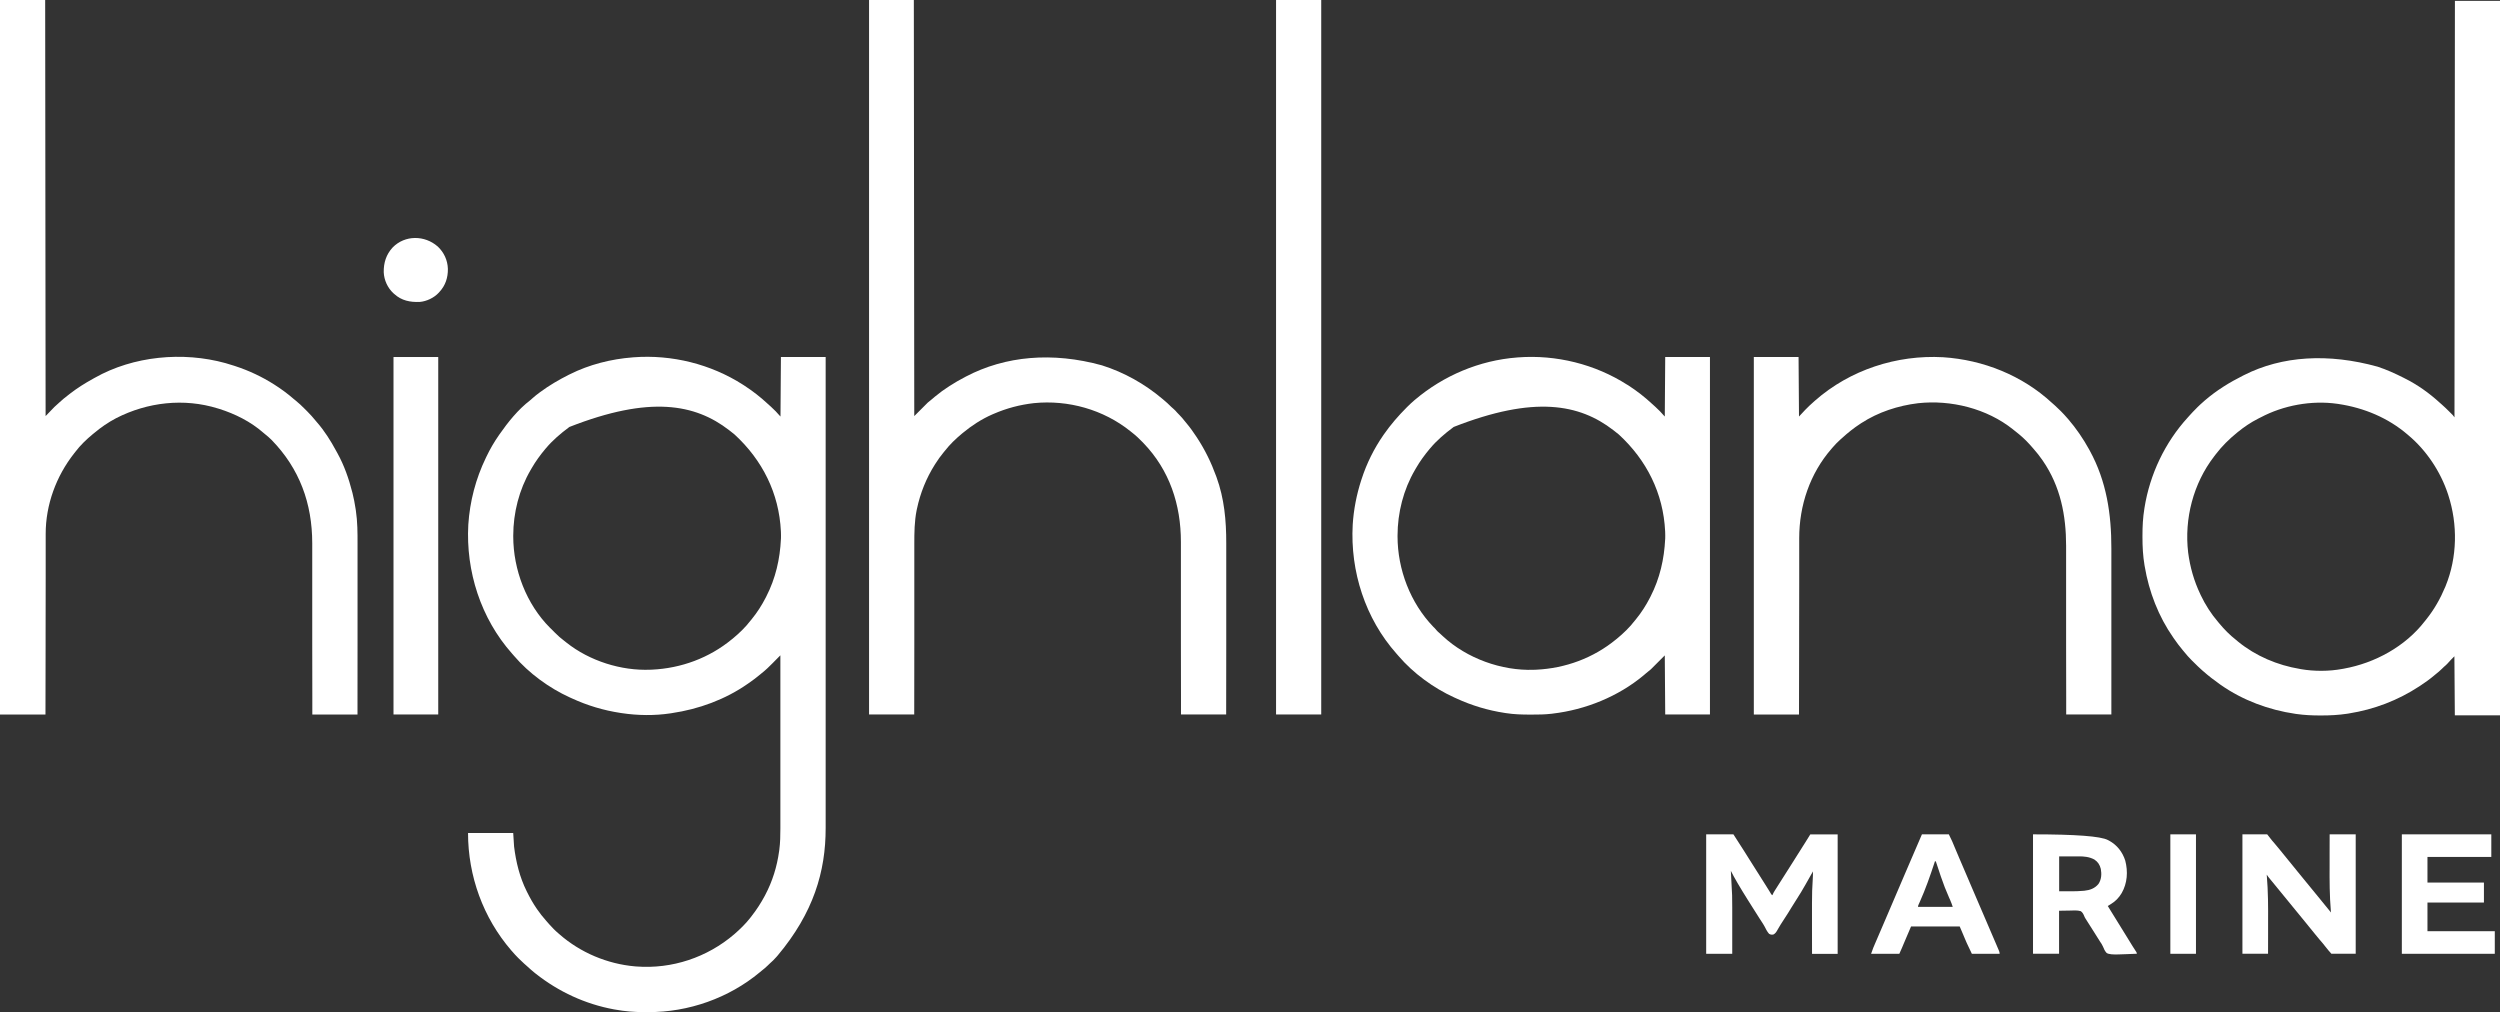 <svg viewBox="0 0 5756 2330.4" xmlns="http://www.w3.org/2000/svg"><rect x="0" y="0" width="5756" height="2330.4" fill="#333333" stroke="none"/><g fill="#fff"><path d="m1711 886q1.6 1 3.1 2c18.9 12.3 36.7 26.1 53.2 41.5 2.6 2.4 5.2 4.8 7.9 7.1 7.4 6.7 14.3 13.8 20.8 21.4l1 1c.3-45.2.7-90.4 1-137h103q0 51.2 0 71 0 1.9 0 3.7v28 2 215.5 4.8 100.5 50.5 7.6 117.2 2.5 40.6 117 2.4 52.9 21.3 2.4 74.9 75.6 10.5q0 1 0 2.1v34.3 29.9 17c.2 100.6-28.2 195.7-110.4 293.7-1 1.1-2 2.2-2.9 3.3-4.9 5.4-9.7 10.6-15.3 15.2-1.8 1.6-3.4 3.2-5.1 4.9-4.1 4.1-8.5 7.7-13.1 11.3-1.7 1.4-3.5 2.9-5.2 4.3-71 59.1-164.1 91.9-256.3 91.4-3.7 0-7.4 0-11.1 0-21.7 0-43.2-1.8-64.5-5.7-1.2-.2-2.4-.4-3.6-.6-65.9-12.1-127.4-40.6-179.9-82.1-.9-.7-1.9-1.5-2.8-2.2-5.9-4.8-11.6-9.8-17.2-15-2.3-2.1-4.6-4.1-6.9-6.1-4.2-3.7-8.2-7.6-12.2-11.6-.7-.7-1.3-1.3-2-2-4.5-4.5-8.8-9.2-12.9-14-.8-1-1.7-1.9-2.6-2.9-64.7-75.1-99.4-171.2-99.4-270.1h104q1 15.3 2 31c4.4 35.8 12.9 70.6 29 103q.7 1.4 1.4 2.8c6.4 12.9 13.4 25.3 21.6 37.2.4.6.8 1.2 1.3 1.9 6 8.9 12.7 17.1 19.7 25.1.6.7 1.2 1.4 1.8 2.1 1.7 2 3.4 3.9 5.2 5.9.4.5.9 1 1.3 1.5 6.6 7.3 13.2 14.2 20.7 20.5q1.4 1.3 2.9 2.5c47.9 41.9 109.8 67.9 173.1 73.5q1.9.2 3.8.3c82 6.2 162.9-20.9 225.2-74.3 13.3-11.6 26.2-24 37-38 1-1.3 2-2.6 3-3.9 11.4-14.5 21.3-29.9 30-46.1q.5-.9 1-1.9c16.8-31.6 27.4-65.9 32.2-101.3.2-1.2.3-2.4.5-3.6 2.1-16.1 2.4-32.2 2.4-48.3 0-1.7 0-3.5 0-5.2 0-4.7 0-9.4 0-14.1 0-5.1 0-10.2 0-15.3 0-8.8 0-17.6 0-26.5 0-12.8 0-25.5 0-38.3 0-20.7 0-41.4 0-62.1 0-20.1 0-40.2 0-60.3 0-1.2 0-2.5 0-3.8 0-6.2 0-12.4 0-18.7 0-51.6 0-103.1 0-154.7q-1.4 1.4-2.8 2.8c-3.4 3.5-6.9 6.9-10.3 10.4-1.5 1.5-3 3-4.4 4.5-8.2 8.3-16.3 16.2-25.5 23.4-1 .9-2.1 1.7-3.1 2.6-8.6 7.4-17.7 13.9-26.9 20.4-.6.4-1.2.9-1.9 1.3-51.9 36.3-112.7 58.5-175.1 67.7-1.1.2-2.1.3-3.2.5-36.1 5.5-75.7 5-111.8-.5q-1.7-.2-3.4-.5c-38.7-5.9-76.1-17.1-111.6-33.5-1.6-.7-3.3-1.5-4.9-2.2-47.4-21.6-94.2-55.7-128.1-95.4-1.6-1.8-3.2-3.7-4.8-5.5-71.8-80.7-106.7-189.6-100.7-296.9 3.5-53.6 17.1-105.7 40.5-154 .4-.9.8-1.8 1.3-2.7 8.2-17.2 17.8-33.7 28.7-49.3.4-.5.7-1.1 1.1-1.6 19.6-28.1 43-57.4 70.3-78.3 2.4-1.9 4.6-3.8 6.8-5.9 4.6-4.1 9.4-7.9 14.4-11.6.9-.7 1.7-1.3 2.7-2 20.7-15.3 42.7-28.1 65.7-39.7.7-.4 1.5-.8 2.3-1.1 44.6-22.4 95.1-35.1 144.7-38.9.7 0 1.4-.1 2.2-.2 88-6.6 177.5 15.6 251.8 63.2zm-400 97c-.6.4-1.1.8-1.7 1.3-18.8 14-37.2 29.7-52.3 47.7-.5.5-.9 1.1-1.4 1.6-11.7 14-22.4 28.6-31.5 44.4-.8 1.3-1.5 2.7-2.3 4-26.6 45.4-40 98.5-40.1 151v2.2c.1 76.7 30.1 155.6 84.7 210.3 1.2 1.1 2.4 2.3 3.6 3.4 2.6 2.5 5.1 5.1 7.6 7.7 6.8 7 13.9 13.1 21.7 19 1.6 1.2 3.2 2.5 4.8 3.8 53.2 42.3 126 65.4 193.9 62.5 1 0 1.9 0 3-.1 67.5-3.2 131.8-26.9 184-69.9.6-.5 1.2-1 1.8-1.4 15-12.4 29.4-26.1 41.2-41.6.8-1 1.6-2 2.5-3 12.6-15.4 23.4-32.3 32.5-50 .5-.9.9-1.8 1.4-2.8 21.3-41.6 31.4-85.7 33.6-132.2 0-.8 0-1.5.1-2.3.2-4.3 0-8.5-.1-12.7 0-.9 0-1.9-.1-2.8-4.2-87.4-42.6-163.8-106.6-222.7-3-2.6-6.1-5-9.3-7.4-1.2-.9-2.4-1.9-3.6-2.8-77.6-59.8-181.5-80.2-367.4-7.2z"/><path d="m5652 2h104v1645h-104c-.3-44.9-.7-89.8-1-136q-8.5 8.4-16.3 17.2c-2.4 2.6-5 4.8-7.7 7.1-1.9 1.6-3.6 3.3-5.3 5.1-4.1 4.1-8.5 7.7-13 11.3-1.8 1.4-3.5 2.9-5.2 4.3-10 8.4-20.5 15.8-31.4 23-.8.5-1.5 1-2.3 1.5-49.1 32.2-103.9 53-161.8 62.2-1.2.2-2.5.4-3.7.6-19.8 3-39.6 4-59.6 4-1.1 0-2.2 0-3.3 0-17.9 0-35.5-.8-53.2-3.3q-1.8-.2-3.6-.5c-60.9-8.9-120.9-31.1-171.4-66.5q-.8-.6-1.6-1.1c-13.7-9.6-26.8-19.8-39.4-30.9-.7-.6-1.5-1.3-2.2-1.9-6.5-5.7-12.6-11.7-18.7-17.8-1.6-1.6-3.2-3.2-4.9-4.8-6.5-6.5-12.5-13.2-18.2-20.4-.9-1-1.7-2.1-2.6-3.1-7.4-8.6-13.9-17.7-20.4-26.9q-.7-.9-1.3-1.9c-34.3-49-56.1-105.7-66-164.6-.1-.7-.2-1.4-.4-2.2-3.6-21.5-4.7-42.7-4.7-64.4 0-1.3 0-2.5 0-3.9 0-21 1-41.4 4.4-62.1.1-.7.2-1.3.3-2 12.3-76.8 47-150.1 99.5-207.6 1.4-1.5 2.8-3.1 4.2-4.7 5-5.7 10.3-11.1 15.6-16.4q1.1-1.1 2.1-2.2c4.6-4.6 9.4-8.9 14.3-13.2 1-.8 1.9-1.7 2.9-2.6 26.8-23.1 56.5-41.6 88.1-57.4.8-.4 1.6-.8 2.4-1.2 87.6-44.4 194.2-50.9 307.7-19.4 20.8 6.8 40.4 15.8 59.9 25.6.8.4 1.7.8 2.5 1.3 29.4 14.6 56.9 34.3 81.1 56.5 1.3 1.2 2.7 2.4 4.1 3.6 6 5.2 11.6 10.7 17.2 16.3 1 1 1.9 1.9 2.9 2.9.9.9 1.8 1.8 2.7 2.7.8.8 1.6 1.6 2.5 2.5q2 2.2 4 5.2c.3-316.5.7-632.9 1-959zm-447.1 959c-2 1-3.9 2-5.9 3-16.8 8.5-32.4 19.1-47 31-.5.4-1 .8-1.6 1.3-18.3 14.9-34.9 31.3-49.2 50.1-1.2 1.5-2.4 3.1-3.5 4.6-47.9 62.2-68.9 143.4-59.7 221.1 4.4 33.6 13.4 65.4 28 96 .3.7.7 1.4 1 2.2 10.6 22.2 23.9 43.1 40 61.8.9 1 1.7 2.1 2.6 3.1 11.5 13.9 24.2 26.8 38.4 37.9 1.7 1.4 3.4 2.9 5.1 4.3 40.6 33.1 90.4 54.1 141.9 62.7.8.1 1.7.3 2.5.5 30.5 5.3 65.1 5.2 95.5-.5 1.1-.2 2.2-.4 3.4-.6 71.6-12.9 141.7-51.1 186.6-109.4 1.1-1.3 2.1-2.7 3.2-4 18.2-22.7 32.6-48.1 43.8-75 .3-.7.6-1.5.9-2.2 26.8-66 28-141.4 6.1-208.8-.3-.9-.6-1.8-.9-2.8-17-51.4-49.5-100.4-91.1-135.2-.5-.4-1-.9-1.5-1.3-45.3-38.9-100.7-61.9-159.5-70.7-.9-.1-1.8-.3-2.7-.4-59.2-8.4-123.9 3.4-176.5 31.4z"/><path d="m2000 0h104c.3 316.1.7 632.3 1 958 10.2-10.2 20.5-20.5 31-31 3.6-3 7.3-5.9 11-9 1.8-1.6 3.7-3.1 5.5-4.7 21.4-17.8 44.9-32.4 69.5-45.3.7-.4 1.4-.7 2.1-1.1 90.6-47.5 199.1-57.2 313.1-25.7 50.9 16.1 98 42.5 138.8 76.9.6.5 1.1.9 1.7 1.4 6.8 5.7 13.3 11.4 19.4 17.7 1.6 1.6 3.2 3 5 4.4 3 2.6 5.5 5.3 8 8.3 1.8 2.1 3.7 4 5.7 5.9 4.3 4.2 8 8.8 11.8 13.6 1.4 1.8 2.9 3.5 4.3 5.2 8.4 10 15.8 20.5 23 31.4.5.8 1 1.5 1.5 2.3 18 27.5 32.3 56.8 43.5 87.7.3.9.6 1.8 1 2.7 17.9 49 22.5 100.1 22.4 151.8v15.9 27.5 39.8 64.6 62.6 3.9 19.4c0 53.6 0 107.2-.2 160.8h-104q0-19.5 0-39.4c0-41.7-.1-83.4-.2-125.1 0-6.5 0-13 0-19.5q0-1.9 0-3.9c0-20.9 0-41.7 0-62.6 0-21.4 0-42.9 0-64.3 0-13.2 0-26.4 0-39.6 0-9.1 0-18.2 0-27.2 0-5.2 0-10.4 0-15.7 0-85.8-26.1-165.2-86.4-227.7-.6-.6-1.2-1.2-1.8-1.9-7.7-7.9-15.5-15.4-24.2-22.1-1.3-1.1-2.7-2.2-4-3.2-62-49.7-143-72.5-221.9-64.6-32.3 3.6-63.2 11.8-93.1 24.8q-1.3.6-2.6 1.1c-24.7 10.8-47.6 25.7-68.4 42.9-.6.5-1.2 1-1.8 1.5-14.3 11.9-27.8 24.8-39.2 39.5-.9 1.2-1.9 2.3-2.9 3.5-7 8.5-13.3 17.2-19.1 26.5-.4.6-.7 1.2-1.1 1.7-19.8 31.3-33.5 65.5-41.2 101.7-.2 1.1-.5 2.1-.7 3.2-5.2 25.9-5.4 51.7-5.4 78v15.8 27.4 39.6 64.2 62.3 3.9 19.3c0 53.3-.2 106.6-.2 159.9h-104v-1645z"/><path d="m0 0h104c.3 316.1.7 632.3 1 958q6.9-6.8 13.4-13.9c4.3-5 9.2-9.3 14.1-13.7 1.4-1.3 2.8-2.6 4.3-3.9 6.5-6.1 13.3-11.6 20.4-17 1.2-1 2.5-1.9 3.7-2.9 16.6-12.9 34.3-24 52.7-34.2 1.5-.8 3-1.7 4.5-2.5 89.1-50.4 202.9-60.9 300.9-33.9 6.7 1.9 13.3 4 20 6.1 1 .3 2 .6 3 1 31.2 10.2 61.3 24.4 89 42 .7.4 1.3.8 2 1.3 15.2 9.7 29.7 20.4 43.2 32.2 1.3 1.1 2.7 2.2 4.1 3.3 7.7 6.1 14.5 12.7 21.4 19.6l5.7 5.7c7 7 13.4 14.1 19.6 21.8.9 1.1 1.9 2.2 2.8 3.3 17.4 19.9 31.6 42.5 44.1 65.7 1 1.9 2 3.7 3.1 5.6 15.5 28 26.1 58.5 34 89.4.2.9.5 1.8.7 2.7 3 11.7 5.1 23.6 7 35.6q.3 1.9.6 3.8c3.9 26.1 4 52.1 3.9 78.4v15.8 27.3 39.5 64.1 62.2q0 1.9 0 3.9v19.3c0 53.2 0 106.4-.1 159.6h-104q0-19.4 0-39.1c0-41.4-.1-82.8-.2-124.2 0-6.4 0-12.9 0-19.3q0-1.9 0-3.9c0-20.7 0-41.4 0-62.1 0-21.3 0-42.6 0-63.8 0-13.1 0-26.2 0-39.3 0-9 0-18 0-27 0-5.2 0-10.4 0-15.6 0-91.9-29.3-172.2-93.9-238.3-4.4-4.3-8.9-8.3-13.7-12.1-1.8-1.4-3.6-2.9-5.3-4.4-28.8-25.3-65.1-43.4-101.5-54.8q-1.5-.5-3-.9c-77.9-24.2-161.8-14.6-234.1 22.4-18.2 9.6-35.2 21.2-50.9 34.5-1 .8-2 1.7-3.1 2.5-14.5 12-28.5 25.4-39.9 40.5-1 1.3-2 2.6-3 3.8-41.2 52.5-65.3 118-65.3 184.8v5.4 14.8 16 27.6 39.9c0 21.6 0 43.2-.1 64.8 0 21 0 42-.1 62.9v3.9 19.5c-.1 53.8-.2 107.6-.3 161.5h-104.7z"/><path d="m3747 886q1.6 1 3.1 2c18.9 12.3 36.7 26.1 53.2 41.5 2.6 2.4 5.2 4.8 7.9 7.1 7.4 6.7 14.3 13.8 20.8 21.4l1 1c.3-45.2.7-90.4 1-137h103v823h-103c-.3-44.9-.7-89.8-1-136-10.6 10.6-21.1 21.1-32 32-3.6 3-7.3 5.9-11 9-1.9 1.6-3.7 3.2-5.6 4.8-58.7 49-133.9 79.3-209.4 88.2-.7 0-1.4.2-2.2.3-15.4 1.8-30.7 2.1-46.3 2-1.2 0-2.5 0-3.7 0-18.5 0-36.6-.5-54.8-3.3q-1.7-.2-3.4-.5c-38.7-5.9-76.1-17.1-111.6-33.5-1.6-.7-3.3-1.5-4.9-2.2-47.4-21.6-94.2-55.7-128.1-95.4-1.6-1.8-3.2-3.7-4.8-5.5-71.8-80.7-106.7-189.6-100.7-296.9 2.2-34.8 8.8-68.8 19.5-102q.5-1.5 1-3c11.5-35.7 28.6-70.2 50-101 .4-.5.7-1.1 1.1-1.6 15.6-22.4 33.3-42.9 52.6-62.2.8-.8 1.6-1.6 2.4-2.4 4.8-4.8 9.7-9.3 14.8-13.7.6-.5 1.3-1.1 1.9-1.6 66-55.9 148.7-90.8 235.1-97.4.7 0 1.4-.1 2.2-.2 88-6.6 177.5 15.6 251.8 63.2zm-400 97c-.6.4-1.1.8-1.7 1.3-18.8 14-37.2 29.7-52.3 47.7-.5.5-.9 1.1-1.4 1.6-11.7 14-22.4 28.6-31.5 44.4-.8 1.3-1.5 2.7-2.3 4-26.6 45.4-40 98.5-40.1 151v2.2c.1 76 29.5 153 82.4 208 1.1 1.1 2.3 2.3 3.5 3.4q1.4 1.4 3.3 3.9c2.3 2.8 4.9 5.1 7.7 7.4 2.7 2.3 5.2 4.8 7.8 7.2 54.7 50.7 134.7 79.7 209.1 77q1.2 0 2.4-.1c1 0 1.9 0 3-.1 67.5-3.2 131.8-26.9 184-69.9.6-.5 1.2-1 1.8-1.4 15-12.4 29.4-26.1 41.2-41.6.8-1 1.6-2 2.5-3 12.6-15.4 23.4-32.3 32.5-50 .5-.9.9-1.8 1.4-2.8 21.3-41.7 31.3-85.7 33.6-132.2 0-.7 0-1.5.1-2.2.2-4.3 0-8.5-.1-12.8 0-.9 0-1.9-.1-2.9-4.2-87.4-42.6-163.8-106.6-222.7-3-2.6-6.1-5-9.3-7.4-1.2-.9-2.4-1.9-3.6-2.8-77.6-59.8-181.5-80.2-367.4-7.2z"/><path d="m4037 822h104c.3 45.2.7 90.4 1 137 4.6-4.9 9.2-9.9 14-15 6.5-6.6 12.9-13 20-19q1.4-1.3 2.9-2.6c80.4-70.8 188.4-105.9 294.9-99.9 92.3 6 182.2 41.9 250.4 104.9 2.2 2 4.4 3.9 6.6 5.8 4.4 3.9 8.6 8 12.8 12.2.7.7 1.4 1.4 2.2 2.2 4.6 4.6 9 9.4 13.3 14.4.8 1 1.7 1.9 2.6 2.9 18.6 21.6 34.7 45.2 48.4 70.1.5.9 1 1.7 1.4 2.6 38.7 70.7 49.8 146 49.7 225.4v15.4 26.6 38.5 62.5 60.7 3.8 18.8 155.7h-104c0-12.7 0-25.4 0-38.5 0-40.8-.1-81.5-.2-122.3 0-6.3 0-12.7 0-19q0-1.9 0-3.8c0-20.4 0-40.8 0-61.2 0-21 0-41.9 0-62.9 0-12.9 0-25.8 0-38.7 0-8.9 0-17.8 0-26.6 0-5.1 0-10.2 0-15.3 0-70.2-13.1-136.8-53.4-195.6q-.6-.9-1.3-1.9c-6-8.8-12.7-17.1-19.7-25.1-.6-.7-1.2-1.4-1.9-2.2-1.7-2-3.4-3.9-5.1-5.8-.8-.9-1.6-1.8-2.4-2.7-10.3-11.5-21.6-21.6-33.9-31-1.6-1.2-3.2-2.5-4.7-3.8-60.1-48-142.7-68.5-218.5-60.2-46.1 5.6-91.4 20.4-130.5 45.7q-1.1.7-2.3 1.5c-15.3 10-29.3 21.2-42.7 33.5-1 .9-2 1.7-3 2.6-6.4 5.8-12.4 11.8-18 18.4q-1.3 1.4-2.5 2.9c-49.9 57.1-74.6 130.8-74.6 206v5.3 14.4 15.6 26.9 39c0 21.1 0 42.1-.1 63.2 0 20.5 0 40.9-.1 61.4v3.8 19c-.1 52.5-.2 105-.3 157.5h-104v-823z"/><path d="m2938 0h104v1645h-104z"/><path d="m906 822h103v823h-103z"/><path d="m3928 1921h63c7.9 12.2 15.8 24.4 23.5 36.6 2.5 4 5 7.9 7.5 11.9 1 1.6 2 3.2 3 4.8.5.8 1 1.6 1.5 2.4 9.5 15 19 30.1 28.5 45.1.5.8 1 1.6 1.5 2.4 1 1.6 2 3.1 3 4.7 2.6 4.1 5.2 8.3 7.8 12.4.5.9 1.1 1.7 1.6 2.6 1 1.6 2.1 3.3 3.1 4.9.5.7.9 1.5 1.4 2.3.4.7.9 1.4 1.3 2.1 1 1.6 1.9 3.2 2.9 4.9q1.1 2.2 3.3 3c.3-.7.5-1.4.8-2.2 1.2-2.8 2.6-5.2 4.2-7.8.6-1 1.2-1.9 1.8-2.9s1.3-2 2-3.1 1.3-2.1 2-3.2c5.6-8.9 11.2-17.7 16.9-26.6 4.6-7.3 9.3-14.6 13.9-21.9 2.5-3.9 5-7.9 7.5-11.8 1-1.6 2-3.2 3-4.8q6-9.5 7.5-11.9c1-1.6 2-3.2 3-4.7 2.5-4 5.1-8.1 7.6-12.1.5-.8 1-1.6 1.6-2.5 1-1.5 1.9-3.1 2.9-4.6 4.2-6.6 8.3-13.3 12.4-19.9h63v275h-59c0-18.7 0-37.5-.1-56.2 0-8.7 0-17.4 0-26.1 0-7.6 0-15.2 0-22.8 0-4 0-8 0-12 0-18.8.4-37.3 1.8-56.1.4-5.6.5-11.1.4-16.7-.3.6-.7 1.2-1 1.9-2.7 4.8-5.4 9.5-8.1 14.3-2.6 4.6-5.2 9.2-7.8 13.8-6.9 12.2-14 24.2-21.7 35.9-4 6.1-7.9 12.3-11.6 18.5-4.5 7.6-9.2 15-14 22.3-2.5 3.8-4.9 7.7-7.4 11.5-1 1.6-2 3.2-3.1 4.8-2.4 3.7-4.6 7.4-6.6 11.2-2.6 4.7-4.8 8.7-9.7 11.2-4.3.7-6.1.5-10-1.6-4.5-5-7.5-11.3-10.6-17.3-2.1-3.9-4.5-7.6-6.9-11.2-.9-1.4-1.8-2.8-2.7-4.2-.5-.7-.9-1.4-1.4-2.1-4-6.2-7.9-12.5-11.9-18.8-1.5-2.4-3-4.7-4.5-7.1-3-4.8-6-9.5-9-14.3-.5-.8-1-1.6-1.6-2.5q-28-44.6-39.4-67.5c.4 9.6.8 19.3 1.5 28.9 1.4 18.4 1.8 36.7 1.7 55.1v11.4 21.3 28.9 45.4h-60v-275z"/><path d="m5163 1921h57c3.6 4.6 7.3 9.2 11 14 2 2.4 4.1 4.9 6.2 7.2 4.1 4.7 8 9.5 11.9 14.3 2 2.5 4 5 6.1 7.5 3.8 4.6 7.6 9.2 11.3 13.9 5.2 6.3 10.3 12.7 15.5 19 1.5 1.8 3 3.7 4.5 5.5.7.9 1.5 1.8 2.2 2.8q51.8 63.2 54 66c1.4 1.8 2.9 3.5 4.3 5.3 4.6 5.6 9.1 11.2 13.7 16.8.6.7 1.2 1.5 1.8 2.2 1.5 1.8 2.9 3.6 4.4 5.4 0-1-.2-2.1-.3-3.1-3-35.3-3.1-70.5-2.9-105.9 0-9.2 0-18.5 0-27.7 0-14.4 0-28.9.1-43.3h60v275h-56c-4.6-5.2-9.1-10.2-13.2-15.7-4.3-5.6-8.8-11-13.5-16.3-3.6-4.1-7-8.3-10.4-12.6-3.6-4.5-7.3-9-10.9-13.4-1.5-1.8-3-3.7-4.5-5.5-.7-.9-1.5-1.8-2.2-2.8q-78.8-96.2-81-99c-1.6-1.9-3.2-3.9-4.8-5.8-.8-1-1.6-2-2.4-3q-1.1-1.3-2.2-2.7t-3.8-5.3c0 1 .2 2 .3 3.1 3 35.6 3.1 71.1 2.9 106.8v28.1c0 14.7 0 29.3-.1 44h-59v-275z"/><path d="m4681 1921q147.1 0 172 13c1 .5 1.9 1 2.9 1.5 18.3 9.9 31 26.2 37.3 46 6.6 25.2 4.8 52-8.2 74.7-6.6 11.1-14.8 19.4-25.9 26-.6.4-1.2.7-1.8 1.1-1.5.9-2.9 1.8-4.4 2.6 7.8 12.8 15.7 25.5 23.6 38.2 4.9 7.7 9.6 15.5 14.4 23.3 6.1 10 12.3 20 18.5 30 .6.9 1.1 1.8 1.7 2.7 1.2 2 2.5 3.9 3.8 5.9.6 1 1.3 2 1.9 3 .6.9 1.2 1.8 1.8 2.7q1.3 2.2 1.3 4.2c-8.5.4-17 .8-25.6 1-4 0-7.9.2-11.9.4q-25.5 1.4-32.1-3.2c-4-4.3-6.3-9.2-8.4-14.7-1.8-4.2-4.3-7.9-6.9-11.7-4.5-7.2-9.1-14.4-13.6-21.6q-9.8-15.8-19.9-31.4c-1.4-2.2-2.3-4.1-3.2-6.5-1.8-4.1-3.7-7.7-7.5-10.3-8.2-2.5-17.2-1.6-25.6-1.4q-12.1.2-24.4.4v99h-60v-275zm60 51v80c6.8 0 13.7 0 20.7.1h6.4c9.5 0 19-.2 28.5-1.1q1.3-.1 2.6-.2c12.7-1.3 24.1-5.5 32.3-15.6 6.9-10.2 7.6-22.8 5.4-34.7-2.4-9.5-6.7-16.1-14.9-21.6-11.8-6.2-23.6-7.3-36.8-7.2q-1.7 0-3.4 0c-4.2 0-8.3 0-12.5 0-9.3 0-18.7 0-28.3.1z"/><path d="m5530 1921h206v52h-147v59h130v46h-130v66h155v52h-214z"/><path d="m4425 1921h62q5.6 11.2 7.3 15.2c.4.9.8 1.8 1.2 2.7.4 1 .8 1.9 1.2 2.9s.9 2.1 1.3 3.1c.9 2.2 1.9 4.5 2.8 6.7 2.3 5.4 4.6 10.9 6.9 16.3.8 1.9 1.6 3.8 2.4 5.7 5.6 13.1 11.2 26.2 16.8 39.2 1 2.3 2 4.7 3 7 2 4.7 4 9.4 6 14.1 3 7 6 14 9 21 .5 1.2 1 2.3 1.5 3.5 2 4.7 4 9.3 6 14 5.6 13 11.2 26.1 16.8 39.1 4.5 10.5 9 21.1 13.6 31.7 2.7 6.4 5.5 12.7 8.2 19.1 1.6 3.8 3.2 7.6 4.9 11.4.7 1.7 1.5 3.5 2.2 5.2 1 2.3 2 4.7 3 7 .3.7.6 1.4.9 2.1 1.2 2.9 2 4.9 2 8h-64q-8-16.1-11.5-24.3c-.4-.9-.8-1.8-1.2-2.7-1.2-2.8-2.4-5.6-3.6-8.4-.8-1.9-1.6-3.8-2.4-5.7-1.8-4.2-3.6-8.3-5.3-12.5-1.3-3.1-2.7-6.2-4-9.3h-112q-7.4 17.4-14.8 34.7c-.9 2.2-1.9 4.4-2.8 6.6-.5 1.1-1 2.2-1.4 3.4-.5 1.1-.9 2.2-1.4 3.3-.4.9-.8 1.9-1.2 2.8-1.8 4.1-3.6 8.1-5.4 12.1h-65q3.4-10.1 5.1-14.1.6-1.4 1.2-2.7t1.2-2.9c.4-1 .9-2.1 1.3-3.1 1.5-3.4 2.9-6.8 4.4-10.2 1-2.4 2.1-4.8 3.1-7.2 2.7-6.3 5.4-12.6 8.1-18.9 1.6-3.6 3.1-7.2 4.7-10.9 5.5-12.8 10.9-25.6 16.4-38.3 5-11.7 10-23.4 15-35.1 1.5-3.5 3-7 4.5-10.5 4.5-10.6 9.1-21.2 13.6-31.8 12.7-29.8 25.5-59.5 38.4-89.2zm30 62c-.4 1.1-.7 2.2-1.1 3.4-10 30.4-20.4 60.3-33.5 89.5-.3.7-.6 1.3-.9 2-.8 1.8-1.6 3.6-2.4 5.4q-1.2 2.5-1.1 4.7h80c-1.9-5.6-3.6-10.6-6-15.9-.6-1.3-1.2-2.6-1.7-3.8-.3-.7-.6-1.3-.9-2-6.9-15.5-13-31.2-18.4-47.2-.3-.8-.5-1.5-.8-2.3-3.8-11.2-7.5-22.5-11.2-33.7h-2z"/><path d="m1007.8 567.5c14.5 13.7 22.8 31.6 23.4 51.6.3 19.9-5.6 38.2-19.3 52.9-.5.6-1 1.2-1.6 1.8-10.8 11.9-28.2 20.1-44.1 21.4-22 .8-41.6-3-58.3-18.2-.7-.7-1.5-1.3-2.3-2-13.2-12.3-21.3-30-22.1-48.1-.4-21.7 5.6-41 20.5-57.1 28.4-29.1 74-28.4 103.7-2.3z"/><path d="m4997 1921h59v275h-59z"/></g></svg>